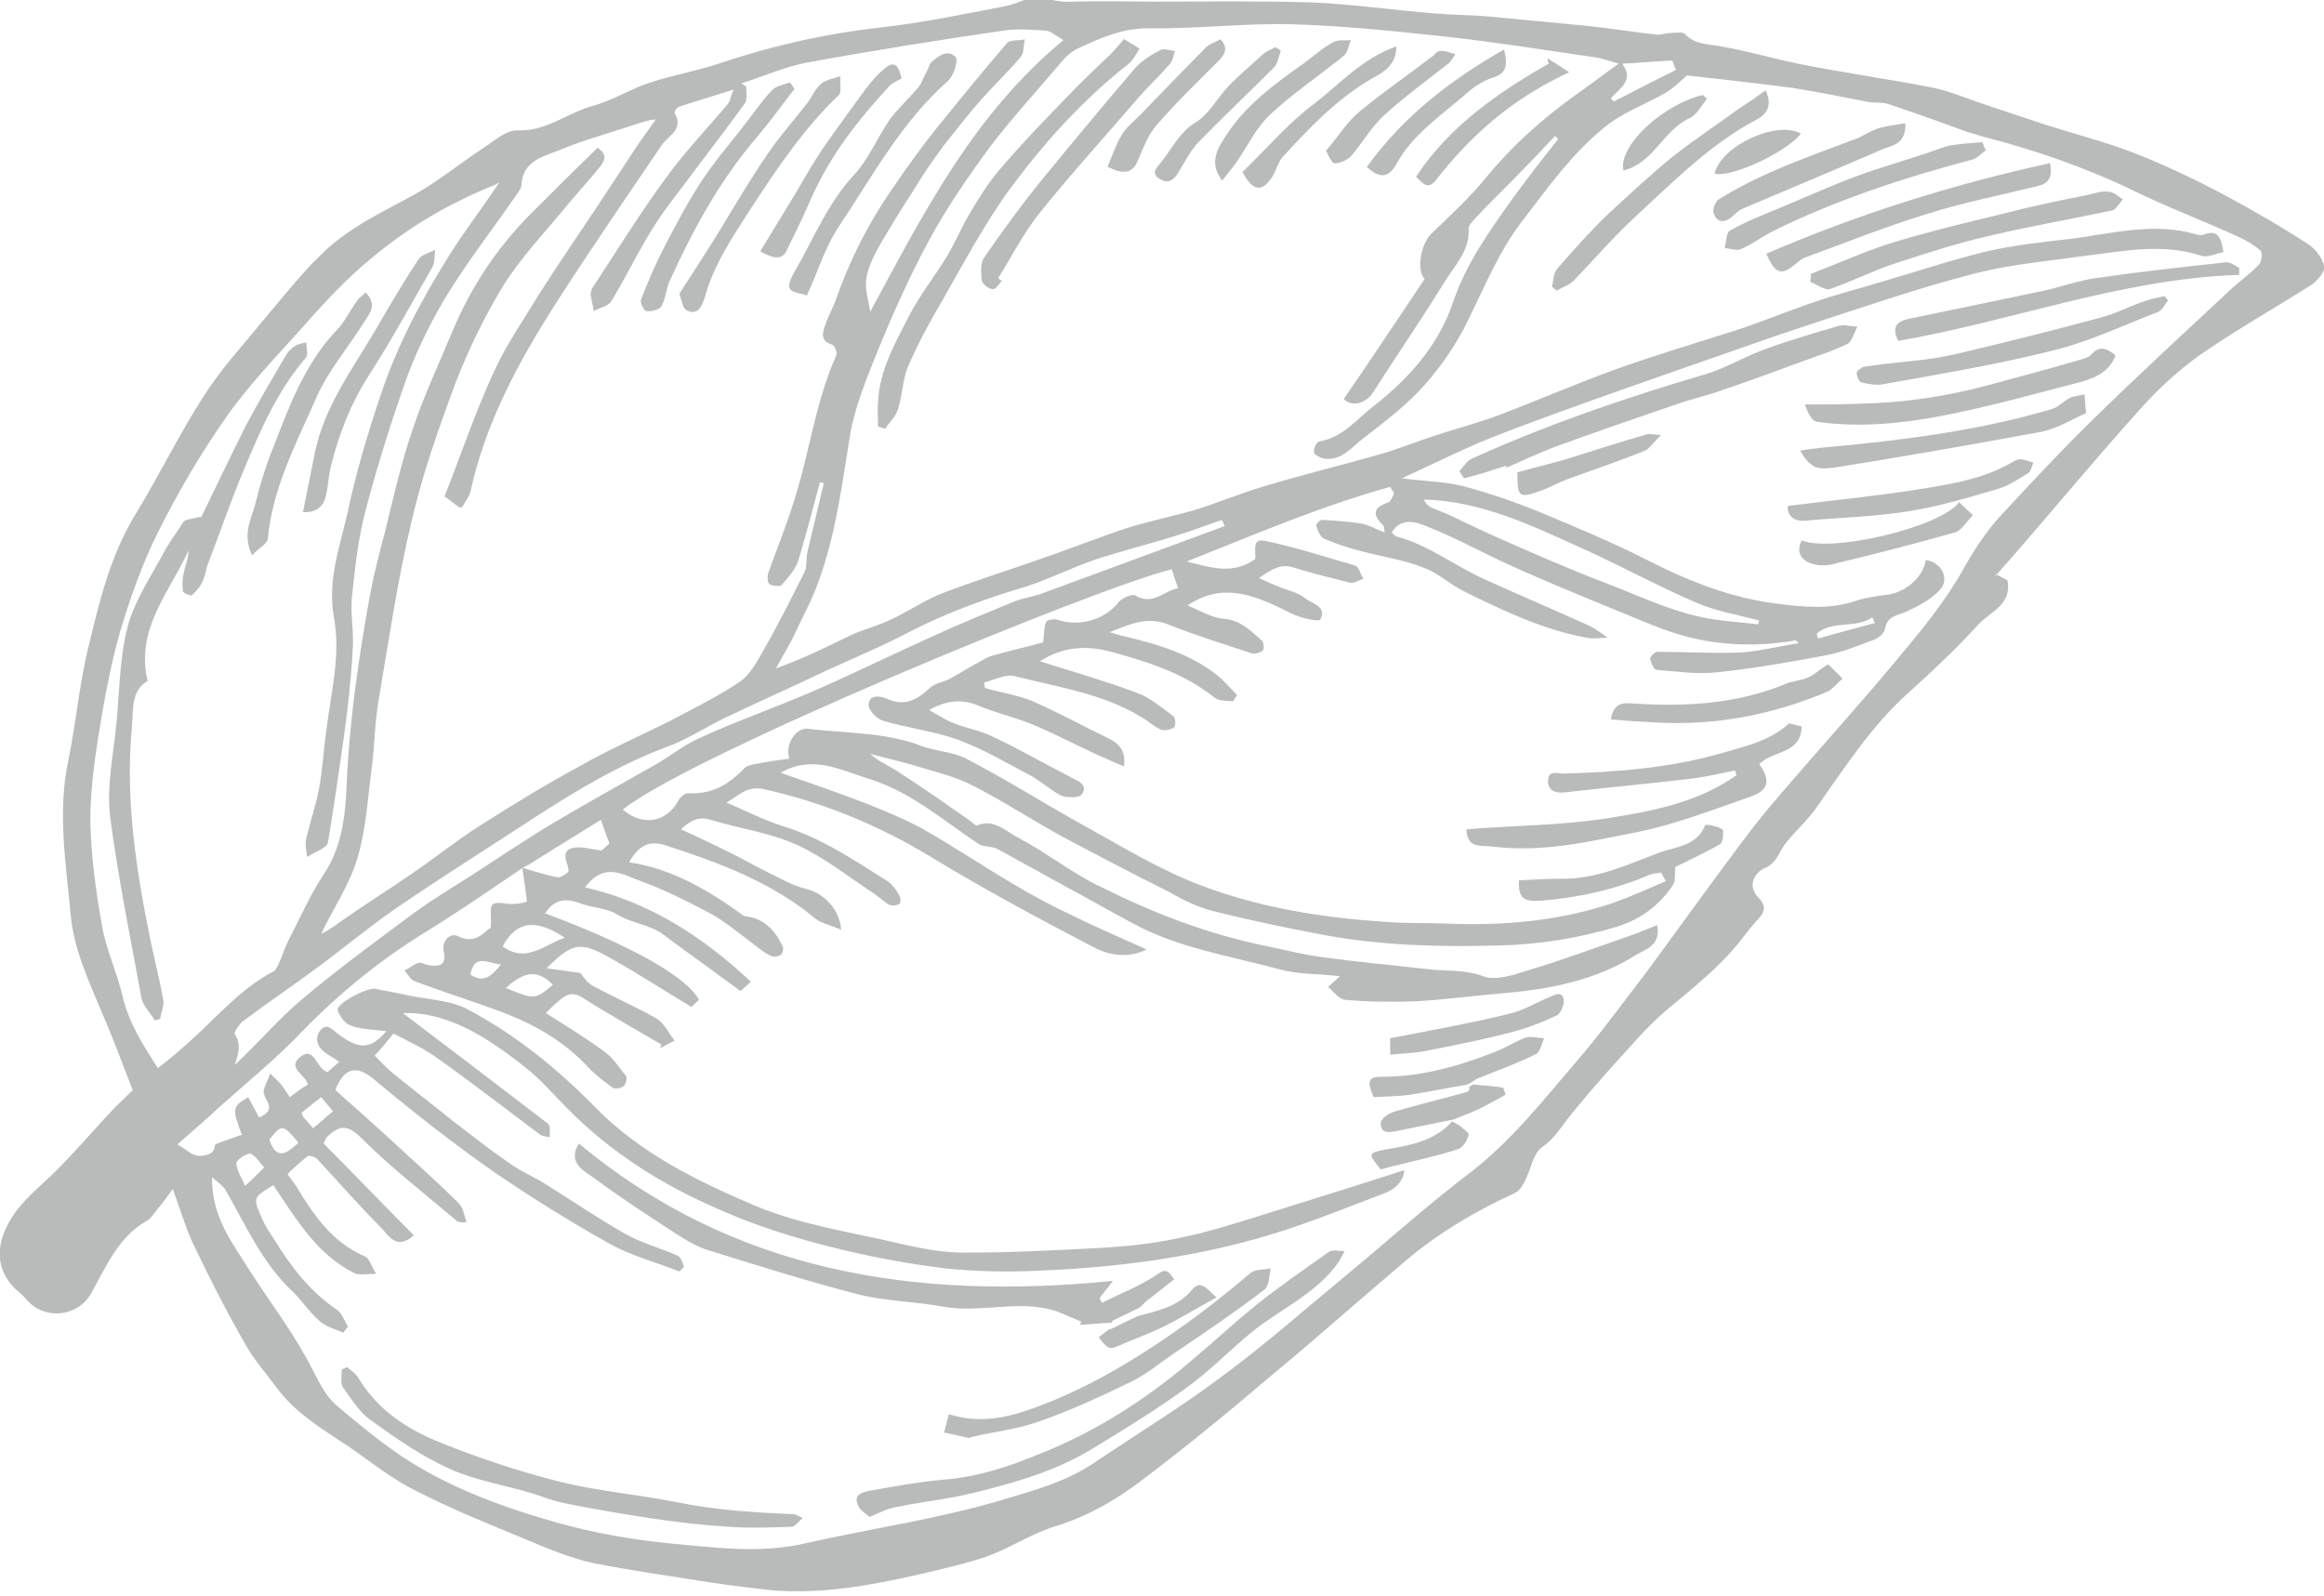 <?xml version="1.0" encoding="UTF-8"?> <!-- Creator: CorelDRAW 2019 (64-Bit) --> <svg xmlns="http://www.w3.org/2000/svg" xmlns:xlink="http://www.w3.org/1999/xlink" xmlns:xodm="http://www.corel.com/coreldraw/odm/2003" xml:space="preserve" width="47.217mm" height="32.426mm" style="shape-rendering:geometricPrecision; text-rendering:geometricPrecision; image-rendering:optimizeQuality; fill-rule:evenodd; clip-rule:evenodd" viewBox="0 0 29.59 20.32"> <defs> <style type="text/css"> <![CDATA[ .fil0 {fill:#B9BBBB} ]]> </style> </defs> <g id="Слой_x0020_1">  <path class="fil0" d="M2.56 6.59c0.17,-0.35 0.37,-0.77 0.57,-1.17 0.16,-0.3 0.33,-0.59 0.5,-0.88 0.03,-0.05 0.07,-0.1 0.12,-0.13 0.04,-0.03 0.1,-0.04 0.15,-0.05 -0,0.07 0.03,0.16 -0.01,0.2 -0.36,0.42 -0.57,0.91 -0.78,1.41 -0.17,0.4 -0.31,0.82 -0.47,1.23 -0.02,0.07 -0.03,0.14 -0.06,0.2 -0.03,0.07 -0.08,0.13 -0.14,0.18 -0.01,0.01 -0.11,-0.03 -0.11,-0.05 -0.01,-0.08 -0.01,-0.16 0.01,-0.24 0.02,-0.09 0.06,-0.18 0.06,-0.28 -0.24,0.53 -0.68,1 -0.52,1.66 -0.22,0.13 -0.18,0.38 -0.2,0.58 -0.09,0.94 0.06,1.87 0.25,2.79 0.05,0.23 0.11,0.47 0.15,0.7 0.01,0.07 -0.03,0.15 -0.04,0.23 -0.02,0.01 -0.04,0.02 -0.07,0.02 -0.06,-0.1 -0.15,-0.18 -0.17,-0.29 -0.14,-0.77 -0.3,-1.54 -0.4,-2.32 -0.04,-0.37 0.04,-0.76 0.08,-1.14 0.04,-0.41 0.04,-0.84 0.14,-1.24 0.08,-0.32 0.27,-0.61 0.43,-0.9 0.08,-0.16 0.19,-0.31 0.29,-0.46 0.03,-0.03 0.1,-0.03 0.21,-0.06l0 0zm16.74 -0.57c0.21,-0.06 0.42,-0.11 0.63,-0.17 0.35,-0.11 0.69,-0.22 1.04,-0.32 0.03,-0.01 0.07,0 0.18,0.01 -0.1,0.09 -0.14,0.17 -0.21,0.2 -0.32,0.13 -0.65,0.24 -0.98,0.36 -0.11,0.04 -0.21,0.1 -0.32,0.14 -0.3,0.11 -0.32,0.1 -0.32,-0.22l-0.01 0zm-0.12 -0.06l-0.01 0c0.2,-0.09 0.4,-0.18 0.6,-0.26 0.52,-0.19 1.04,-0.37 1.57,-0.55 0.19,-0.07 0.39,-0.11 0.58,-0.18 0.39,-0.13 0.78,-0.28 1.17,-0.42 0.14,-0.05 0.29,-0.1 0.43,-0.17 0.06,-0.03 0.08,-0.13 0.13,-0.22 -0.12,-0.01 -0.18,-0.03 -0.24,-0.01 -0.31,0.09 -0.62,0.18 -0.92,0.29 -0.26,0.09 -0.5,0.24 -0.76,0.32 -1.02,0.3 -2.02,0.64 -2.99,1.08 -0.07,0.03 -0.11,0.11 -0.16,0.16 0.02,0.03 0.04,0.06 0.06,0.09 0.12,-0.03 0.23,-0.06 0.35,-0.1 0.06,-0.02 0.12,-0.04 0.19,-0.06l0 0zm-4.88 -5.47c0.06,0.04 0.14,0.08 0.21,0.13 -0.05,0.07 -0.08,0.15 -0.15,0.2 -0.57,0.45 -1.06,0.99 -1.49,1.57 -0.33,0.45 -0.6,0.96 -0.88,1.45 -0.16,0.27 -0.31,0.55 -0.43,0.83 -0.07,0.17 -0.07,0.37 -0.13,0.55 -0.03,0.09 -0.11,0.16 -0.16,0.24 -0.03,-0.01 -0.06,-0.02 -0.09,-0.03 -0,-0.11 -0.01,-0.21 -0,-0.32 0.02,-0.39 0.21,-0.73 0.38,-1.06 0.14,-0.28 0.34,-0.53 0.5,-0.79 0.1,-0.17 0.18,-0.36 0.28,-0.53 0.11,-0.19 0.23,-0.38 0.37,-0.55 0.27,-0.32 0.56,-0.62 0.85,-0.92 0.18,-0.19 0.38,-0.38 0.57,-0.56 0.05,-0.05 0.1,-0.11 0.18,-0.2l0 0zm-1.53 3.1c-0.02,-0.02 -0.04,-0.03 -0.06,-0.05 0.17,-0.27 0.32,-0.57 0.52,-0.82 0.4,-0.5 0.83,-0.97 1.25,-1.46 0.13,-0.15 0.28,-0.29 0.41,-0.44 0.04,-0.04 0.05,-0.11 0.07,-0.17 -0.07,-0.01 -0.15,-0.04 -0.19,-0.01 -0.12,0.06 -0.24,0.14 -0.32,0.23 -0.41,0.48 -0.81,0.96 -1.21,1.45 -0.25,0.31 -0.49,0.64 -0.71,0.96 -0.05,0.07 -0.04,0.2 -0.03,0.29 0.01,0.05 0.09,0.11 0.14,0.11 0.04,0.01 0.08,-0.07 0.12,-0.11l0 0zm1.33 -1.47c0.2,0.11 0.32,0.08 0.38,-0.06 0.07,-0.16 0.13,-0.33 0.24,-0.46 0.25,-0.29 0.52,-0.55 0.79,-0.82 0.09,-0.09 0.13,-0.17 0.03,-0.28 -0.07,0.04 -0.15,0.06 -0.19,0.11 -0.28,0.28 -0.55,0.56 -0.83,0.85 -0.08,0.08 -0.18,0.16 -0.24,0.26 -0.07,0.12 -0.12,0.26 -0.18,0.41l0 0zm2.21 -1.47c-0.02,-0.02 -0.05,-0.04 -0.07,-0.05 -0.05,0.03 -0.12,0.05 -0.16,0.09 -0.15,0.14 -0.31,0.27 -0.45,0.42 -0.14,0.15 -0.24,0.35 -0.41,0.45 -0.21,0.13 -0.3,0.34 -0.44,0.51 -0.06,0.07 -0.13,0.14 -0.01,0.21 0.1,0.06 0.17,0.02 0.23,-0.08 0.08,-0.13 0.15,-0.27 0.25,-0.38 0.32,-0.33 0.65,-0.64 0.97,-0.96 0.05,-0.05 0.06,-0.14 0.09,-0.22l0 0zm-0.74 1.66c-0.2,-0.25 -0.05,-0.44 0.05,-0.6 0.25,-0.38 0.62,-0.65 0.99,-0.91 0.12,-0.09 0.23,-0.19 0.36,-0.26 0.06,-0.04 0.15,-0.02 0.23,-0.03 -0.03,0.07 -0.04,0.16 -0.09,0.2 -0.31,0.25 -0.65,0.48 -0.94,0.75 -0.18,0.17 -0.29,0.41 -0.43,0.61 -0.05,0.07 -0.11,0.14 -0.18,0.23l0 0zm2.21 -1.73c-0,0.27 -0.19,0.35 -0.33,0.43 -0.44,0.26 -0.78,0.62 -1.12,0.99 -0.06,0.07 -0.08,0.17 -0.13,0.25 -0.13,0.2 -0.25,0.19 -0.38,-0.06 0.29,-0.28 0.57,-0.61 0.9,-0.86 0.33,-0.25 0.61,-0.58 1.06,-0.74l0 0zm-0.9 1.33c0.03,0.06 0.07,0.16 0.11,0.17 0.07,0 0.16,-0.04 0.21,-0.09 0.14,-0.16 0.25,-0.36 0.41,-0.51 0.26,-0.24 0.55,-0.45 0.83,-0.67 0.04,-0.03 0.06,-0.08 0.09,-0.12 -0.07,-0.02 -0.13,-0.05 -0.2,-0.04 -0.04,0 -0.07,0.06 -0.11,0.08 -0.3,0.23 -0.62,0.45 -0.91,0.69 -0.16,0.13 -0.27,0.32 -0.42,0.49l0 0zm0.53 0.22c0.18,0.17 0.29,0.11 0.38,-0.06 0.21,-0.37 0.56,-0.6 0.87,-0.87 0.1,-0.09 0.22,-0.17 0.34,-0.21 0.18,-0.05 0.2,-0.15 0.15,-0.36 -0.7,0.4 -1.29,0.86 -1.75,1.5l0 0zm2.57 -1.21c-0.65,0.3 -1.13,0.7 -1.54,1.18 -0.03,0.04 -0.07,0.08 -0.1,0.12 -0.13,0.18 -0.17,0.18 -0.31,0.03 0.42,-0.64 1.04,-1.07 1.69,-1.44 -0.01,-0.02 -0.01,-0.04 -0.02,-0.07 0.08,0.05 0.16,0.1 0.28,0.18l0 0zm1.75 0.34c-0.07,0.09 -0.13,0.21 -0.23,0.25 -0.33,0.16 -0.45,0.57 -0.83,0.66 -0.07,-0.31 0.5,-0.84 1.01,-0.96 0.02,0.01 0.03,0.03 0.05,0.04l0 0zm0.75 -0.11c-0.11,0.08 -0.21,0.15 -0.32,0.22 -0.29,0.21 -0.59,0.41 -0.87,0.63 -0.28,0.23 -0.55,0.48 -0.82,0.73 -0.23,0.22 -0.44,0.46 -0.65,0.7 -0.04,0.05 -0.04,0.14 -0.06,0.22l0.06 0.05c0.07,-0.04 0.16,-0.07 0.22,-0.13 0.26,-0.27 0.51,-0.56 0.78,-0.81 0.49,-0.45 0.96,-0.93 1.55,-1.24 0.13,-0.07 0.2,-0.18 0.11,-0.37l0 0zm-0.65 1.06c0.21,0.06 0.93,-0.28 1.1,-0.51 -0.31,-0.17 -1.01,0.15 -1.1,0.51l0 0zm2.43 -0.64c-0.12,0.02 -0.23,0.03 -0.33,0.06 -0.1,0.03 -0.19,0.09 -0.28,0.13 -0.37,0.14 -0.74,0.27 -1.1,0.43 -0.23,0.1 -0.46,0.22 -0.67,0.35 -0.04,0.03 -0.08,0.13 -0.06,0.18 0.04,0.11 0.13,0.12 0.22,0.05 0.05,-0.04 0.09,-0.09 0.14,-0.11 0.59,-0.25 1.19,-0.5 1.79,-0.76 0.12,-0.05 0.3,-0.06 0.29,-0.33l0 0zm1.03 0.34c-0.06,0.04 -0.11,0.1 -0.17,0.12 -0.87,0.23 -1.73,0.51 -2.54,0.91 -0.14,0.07 -0.27,0.17 -0.41,0.23 -0.06,0.03 -0.14,-0.01 -0.21,-0.01 0.02,-0.08 0.02,-0.19 0.06,-0.22 0.21,-0.12 0.44,-0.21 0.66,-0.3 0.31,-0.13 0.62,-0.27 0.94,-0.39 0.32,-0.12 0.65,-0.21 0.97,-0.32 0.08,-0.03 0.16,-0.06 0.25,-0.08 0.13,-0.02 0.27,-0.03 0.4,-0.04 0.01,0.03 0.03,0.07 0.04,0.1l0 0zm0.81 0.16c0.05,0.24 -0.06,0.28 -0.2,0.31 -0.45,0.11 -0.91,0.2 -1.35,0.34 -0.53,0.16 -1.05,0.37 -1.57,0.56 -0.05,0.02 -0.09,0.06 -0.13,0.09 -0.17,0.14 -0.25,0.12 -0.36,-0.14 1.16,-0.5 2.36,-0.88 3.6,-1.15l0 0zm-3.04 1.43c-0,0.03 -0.01,0.06 -0.01,0.09 0.08,0.03 0.19,0.11 0.25,0.09 0.29,-0.1 0.56,-0.24 0.84,-0.33 0.4,-0.13 0.8,-0.26 1.2,-0.35 0.51,-0.12 1.03,-0.21 1.55,-0.32 0.05,-0.01 0.09,-0.09 0.14,-0.14 -0.06,-0.04 -0.12,-0.1 -0.19,-0.1 -0.08,-0.01 -0.17,0.02 -0.25,0.04 -0.35,0.07 -0.7,0.14 -1.04,0.23 -0.5,0.12 -1,0.24 -1.49,0.39 -0.34,0.11 -0.67,0.26 -1.01,0.39l0 0zm-12.95 -2.36c-0.15,0.19 -0.29,0.39 -0.45,0.58 -0.48,0.55 -0.83,1.19 -1.13,1.85 -0.05,0.1 -0.05,0.23 -0.11,0.33 -0.02,0.04 -0.12,0.07 -0.19,0.06 -0.03,-0 -0.08,-0.11 -0.07,-0.14 0.08,-0.21 0.17,-0.42 0.27,-0.62 0.15,-0.29 0.3,-0.58 0.48,-0.86 0.18,-0.28 0.4,-0.53 0.6,-0.79 0.1,-0.13 0.2,-0.28 0.32,-0.4 0.05,-0.06 0.15,-0.07 0.23,-0.1l0.06 0.09zm-1.46 2.6c0.03,0.08 0.04,0.18 0.09,0.21 0.15,0.08 0.2,-0.07 0.23,-0.15 0.11,-0.42 0.35,-0.77 0.58,-1.13 0.34,-0.52 0.68,-1.03 1.13,-1.46 0.04,-0.04 0.01,-0.16 0.02,-0.24 -0.08,0.03 -0.18,0.04 -0.25,0.1 -0.07,0.06 -0.11,0.16 -0.17,0.24 -0.17,0.22 -0.35,0.42 -0.5,0.64 -0.22,0.32 -0.42,0.66 -0.62,0.99 -0.16,0.26 -0.33,0.52 -0.51,0.8l0 0zm2.83 -2.74c-0.05,-0.21 -0.11,-0.23 -0.26,-0.09 -0.1,0.09 -0.19,0.21 -0.27,0.32 -0.16,0.22 -0.32,0.44 -0.48,0.67 -0.12,0.18 -0.23,0.37 -0.34,0.56 -0.15,0.25 -0.3,0.49 -0.45,0.74 0.19,0.11 0.29,0.1 0.34,-0.02 0.11,-0.22 0.22,-0.45 0.32,-0.68 0.24,-0.53 0.59,-0.98 0.98,-1.4 0.03,-0.04 0.09,-0.06 0.14,-0.09l0 0zm-1.21 2.77c0.14,-0.3 0.23,-0.61 0.4,-0.87 0.43,-0.64 0.8,-1.34 1.4,-1.87 0.07,-0.06 0.13,-0.25 0.1,-0.3 -0.1,-0.11 -0.22,-0.02 -0.31,0.06 -0.03,0.03 -0.04,0.09 -0.07,0.14 -0.03,0.05 -0.05,0.11 -0.08,0.16 -0.12,0.15 -0.27,0.28 -0.38,0.43 -0.16,0.23 -0.27,0.51 -0.46,0.71 -0.34,0.37 -0.52,0.83 -0.77,1.26 -0.14,0.25 0.03,0.22 0.17,0.27l0 0zm-5.61 -0.05c-0.04,0.04 -0.09,0.07 -0.12,0.12 -0.09,0.12 -0.15,0.26 -0.25,0.36 -0.4,0.42 -0.6,0.95 -0.8,1.47 -0.1,0.24 -0.18,0.5 -0.24,0.75 -0.05,0.19 -0.17,0.38 -0.04,0.65 0.08,-0.09 0.19,-0.14 0.2,-0.21 0.06,-0.65 0.36,-1.21 0.61,-1.78 0.15,-0.35 0.41,-0.65 0.61,-0.97 0.07,-0.11 0.18,-0.23 0.03,-0.38l0 0zm-0.8 2.8c0.18,0.01 0.26,-0.08 0.29,-0.21 0.03,-0.12 0.03,-0.24 0.06,-0.36 0.1,-0.41 0.25,-0.8 0.48,-1.16 0.29,-0.45 0.54,-0.91 0.81,-1.38 0.04,-0.06 0.03,-0.15 0.04,-0.23 -0.07,0.04 -0.17,0.06 -0.21,0.12 -0.2,0.3 -0.38,0.61 -0.56,0.92 -0.29,0.49 -0.64,0.96 -0.76,1.54 -0.05,0.25 -0.1,0.49 -0.15,0.75l0 0zm0.56 10.89c0.05,0.04 0.11,0.08 0.14,0.13 0.25,0.42 0.63,0.66 1.05,0.83 0.5,0.2 1.01,0.37 1.53,0.5 0.49,0.12 0.99,0.16 1.49,0.26 0.49,0.1 0.99,0.13 1.48,0.15 0.02,0 0.05,0.02 0.11,0.05 -0.06,0.05 -0.1,0.11 -0.14,0.11 -0.27,0.01 -0.54,0.02 -0.81,0 -0.33,-0.02 -0.67,-0.06 -1,-0.11 -0.38,-0.06 -0.75,-0.12 -1.13,-0.2 -0.13,-0.03 -0.25,-0.08 -0.38,-0.12 -0.34,-0.1 -0.7,-0.16 -1.02,-0.3 -0.36,-0.16 -0.69,-0.39 -1.01,-0.62 -0.15,-0.1 -0.25,-0.27 -0.36,-0.42 -0.04,-0.05 -0.02,-0.15 -0.02,-0.23 0.02,-0.01 0.04,-0.02 0.06,-0.03l0 0zm6.65 1.9c-0.04,-0.03 -0.09,-0.06 -0.12,-0.1 -0.03,-0.04 -0.05,-0.1 -0.04,-0.14 0.01,-0.04 0.08,-0.07 0.12,-0.08 0.33,-0.06 0.66,-0.12 0.99,-0.15 0.52,-0.04 1,-0.23 1.46,-0.43 0.63,-0.28 1.21,-0.67 1.73,-1.12 0.26,-0.22 0.51,-0.45 0.78,-0.67 0.3,-0.24 0.62,-0.46 0.93,-0.68 0.05,-0.03 0.13,-0.01 0.2,-0.01 -0.02,0.04 -0.05,0.09 -0.07,0.13 -0.28,0.41 -0.74,0.6 -1.11,0.9 -0.28,0.23 -0.53,0.49 -0.82,0.7 -0.38,0.28 -0.79,0.53 -1.2,0.78 -0.47,0.29 -1,0.44 -1.53,0.57 -0.32,0.08 -0.65,0.11 -0.98,0.18 -0.12,0.02 -0.23,0.08 -0.35,0.13l0 0zm1.01 -1.3l-0.06 0.23c0.11,0.02 0.21,0.05 0.32,0.07 0.01,0 0.01,-0.01 0.02,-0.01 0.29,-0.07 0.59,-0.1 0.87,-0.2 0.4,-0.14 0.79,-0.32 1.18,-0.51 0.22,-0.11 0.4,-0.27 0.6,-0.4 0.37,-0.25 0.74,-0.5 1.09,-0.77 0.06,-0.05 0.06,-0.18 0.08,-0.27 -0.09,0.02 -0.2,0.01 -0.26,0.06 -0.42,0.36 -0.87,0.7 -1.34,1 -0.45,0.29 -0.92,0.54 -1.42,0.72 -0.33,0.12 -0.68,0.2 -1.07,0.08l0 0zm2.05 -1.09c-0.05,0.04 -0.1,0.07 -0.14,0.11 0.13,0.16 0.13,0.16 0.29,0.09 0.18,-0.08 0.36,-0.14 0.54,-0.23 0.22,-0.11 0.43,-0.24 0.67,-0.37 -0.13,-0.11 -0.2,-0.23 -0.31,-0.1 -0.18,0.22 -0.44,0.27 -0.7,0.34 -0.12,0.06 -0.23,0.11 -0.35,0.17l0 0zm0.03 -0.1c0.12,-0.06 0.23,-0.11 0.35,-0.17 0.05,-0.05 0.1,-0.1 0.16,-0.14 0.09,-0.07 0.19,-0.15 0.28,-0.22 -0.07,-0.1 -0.1,-0.15 -0.22,-0.06 -0.22,0.15 -0.47,0.24 -0.7,0.36 -0.01,-0.02 -0.02,-0.04 -0.03,-0.06 0.04,-0.06 0.09,-0.11 0.17,-0.22 -2.52,0.25 -4.83,-0.11 -6.8,-1.75 -0.15,0.25 0.07,0.35 0.18,0.43 0.35,0.26 0.72,0.5 1.09,0.74 0.11,0.07 0.23,0.14 0.35,0.18 0.64,0.2 1.28,0.4 1.93,0.57 0.36,0.09 0.73,0.09 1.1,0.16 0.51,0.09 1.04,-0.13 1.54,0.1 0.07,0.03 0.14,0.06 0.21,0.09 -0.01,0.01 -0.01,0.02 -0.02,0.04 0.14,-0.01 0.27,-0.02 0.41,-0.03l0 -0zm3.54 -3.39c-0,-0.1 -0,-0.18 -0,-0.21 0.52,-0.1 1.02,-0.19 1.51,-0.31 0.18,-0.04 0.34,-0.14 0.51,-0.21 0.07,-0.03 0.17,-0.09 0.19,0.03 0.01,0.06 -0.04,0.18 -0.09,0.2 -0.19,0.09 -0.4,0.17 -0.6,0.22 -0.35,0.09 -0.7,0.16 -1.06,0.23 -0.14,0.03 -0.29,0.03 -0.46,0.05zm0.98 0.38c0.02,-0.01 0.04,-0.02 0.06,-0.03 0.03,-0.02 0.05,-0.04 0.08,-0.05 0.25,-0.1 0.5,-0.19 0.74,-0.31 0.05,-0.03 0.07,-0.13 0.1,-0.2 -0.08,-0 -0.16,-0.03 -0.23,-0.01 -0.14,0.05 -0.27,0.14 -0.41,0.19 -0.46,0.18 -0.93,0.31 -1.42,0.31 -0.18,0 -0.2,0.05 -0.11,0.26 0.16,-0.01 0.31,-0.01 0.46,-0.03 0.25,-0.04 0.49,-0.09 0.74,-0.13l0 0zm0.02 0.03c0.02,-0.01 0.04,-0.02 0.06,-0.03 0.13,0.01 0.26,0.02 0.38,0.04 0.01,0.03 0.02,0.06 0.03,0.09 -0.13,0.07 -0.25,0.14 -0.38,0.2 -0.09,0.04 -0.18,0.07 -0.27,0.11l0.01 -0c-0.25,0.05 -0.49,0.1 -0.74,0.15 -0.1,0.02 -0.21,0.04 -0.21,-0.1 0,-0.06 0.11,-0.13 0.19,-0.15 0.3,-0.09 0.61,-0.16 0.92,-0.25 0.01,-0 0.02,-0.04 0.02,-0.05l0 0zm-0.22 0.44l0.01 -0c-0.22,0.24 -0.51,0.3 -0.81,0.35 -0.27,0.05 -0.27,0.05 -0.1,0.26 0.05,-0.01 0.1,-0.03 0.15,-0.04 0.28,-0.07 0.57,-0.13 0.84,-0.22 0.06,-0.02 0.11,-0.11 0.13,-0.18 0.01,-0.02 -0.07,-0.08 -0.12,-0.12 -0.03,-0.02 -0.07,-0.04 -0.11,-0.06l0 0zm0.19 -3.72c0.61,-0.05 1.21,-0.05 1.79,-0.14 0.57,-0.09 1.16,-0.2 1.65,-0.55 -0.01,-0.02 -0.01,-0.04 -0.02,-0.06 -0.2,0.04 -0.4,0.09 -0.6,0.11 -0.52,0.06 -1.05,0.11 -1.57,0.17 -0.12,0.01 -0.21,-0.02 -0.21,-0.15 0.01,-0.14 0.11,-0.09 0.2,-0.09 0.68,-0.02 1.35,-0.07 2.01,-0.26 0.3,-0.09 0.61,-0.15 0.86,-0.38l0.16 0.04c-0.01,0.36 -0.37,0.3 -0.54,0.48 0.15,0.21 0.12,0.34 -0.13,0.42 -0.46,0.16 -0.92,0.34 -1.4,0.44 -0.61,0.12 -1.22,0.27 -1.86,0.19 -0.16,-0.02 -0.32,0.03 -0.34,-0.21l0 0zm4.62 -2.09c0.04,0.04 0.11,0.11 0.17,0.17 -0.07,0.06 -0.13,0.14 -0.2,0.17 -0.69,0.29 -1.41,0.43 -2.16,0.39 -0.19,-0.01 -0.38,-0.02 -0.59,-0.04 0.04,-0.26 0.22,-0.2 0.32,-0.2 0.65,0.04 1.29,-0 1.9,-0.25 0.09,-0.04 0.19,-0.04 0.28,-0.08 0.08,-0.03 0.14,-0.09 0.26,-0.17l0 0zm5.21 -4.97c-1.49,0.05 -2.88,0.59 -4.33,0.84 -0.09,-0.17 -0.02,-0.25 0.13,-0.28 0.58,-0.12 1.16,-0.24 1.73,-0.36 0.22,-0.05 0.44,-0.13 0.66,-0.16 0.55,-0.08 1.1,-0.14 1.65,-0.2 0.05,-0.01 0.11,0.04 0.17,0.07l-0 0.1zm-0.9 0.33c-0.04,0.05 -0.07,0.12 -0.12,0.14 -0.44,0.17 -0.88,0.38 -1.33,0.49 -0.71,0.18 -1.44,0.3 -2.16,0.43 -0.09,0.02 -0.2,0 -0.29,-0.02 -0.03,-0.01 -0.06,-0.08 -0.06,-0.12 -0,-0.03 0.06,-0.07 0.09,-0.08 0.25,-0.04 0.51,-0.06 0.76,-0.09 0.16,-0.02 0.33,-0.05 0.49,-0.09 0.59,-0.14 1.19,-0.29 1.78,-0.45 0.19,-0.05 0.37,-0.15 0.56,-0.21 0.08,-0.03 0.16,-0.04 0.24,-0.06 0.01,0.02 0.03,0.03 0.04,0.05l0 0zm-0.67 0.71c-0.09,0.22 -0.3,0.29 -0.5,0.34 -0.54,0.14 -1.08,0.29 -1.63,0.4 -0.55,0.11 -1.11,0.17 -1.67,0.09 -0.06,-0.01 -0.11,-0.11 -0.15,-0.22 0.23,-0 0.46,-0 0.69,-0.01 0.56,-0.01 1.11,-0.09 1.66,-0.24 0.37,-0.1 0.75,-0.2 1.12,-0.31 0.06,-0.02 0.14,-0.03 0.18,-0.08 0.1,-0.11 0.19,-0.08 0.3,0.01l0 0zm-4.01 1.2c0.13,0.21 0.2,0.25 0.46,0.21 0.87,-0.14 1.74,-0.29 2.6,-0.45 0.21,-0.04 0.4,-0.16 0.58,-0.24 -0.01,-0.09 -0.01,-0.15 -0.02,-0.24 -0.07,0.02 -0.14,0.02 -0.19,0.05 -0.08,0.04 -0.15,0.12 -0.23,0.14 -0.95,0.28 -1.93,0.4 -2.92,0.49 -0.09,0.01 -0.18,0.02 -0.29,0.04l0 0zm-0.14 0.7c0.55,-0.07 1.07,-0.12 1.59,-0.2 0.43,-0.07 0.87,-0.13 1.26,-0.36 0.03,-0.02 0.08,-0.04 0.11,-0.03 0.05,0 0.1,0.03 0.15,0.04 -0.02,0.04 -0.03,0.11 -0.06,0.13 -0.13,0.08 -0.26,0.17 -0.41,0.21 -0.37,0.11 -0.74,0.22 -1.12,0.28 -0.44,0.07 -0.88,0.08 -1.32,0.12 -0.15,0.01 -0.22,-0.07 -0.22,-0.18l0 0zm2.16 -0.04c-0.25,0.32 -1.63,0.64 -2,0.48 -0.08,0.16 -0,0.26 0.14,0.3 0.1,0.03 0.21,0.02 0.31,-0.01 0.5,-0.12 1,-0.25 1.5,-0.39 0.09,-0.03 0.15,-0.14 0.23,-0.22 -0.06,-0.06 -0.12,-0.11 -0.18,-0.17l0 0zm-18.95 6.01c0.18,0.12 0.28,-0 0.39,-0.13 -0.16,-0.01 -0.34,-0.15 -0.39,0.13l0 0zm17.88 -4.48c-0.01,-0.02 -0.02,-0.05 -0.03,-0.07 -0.21,0.15 -0.51,0.03 -0.71,0.21 0.01,0.02 0.01,0.04 0.02,0.06 0.24,-0.07 0.48,-0.13 0.73,-0.2l0 0zm-20.07 6.62c-0.2,-0.24 -0.21,-0.24 -0.37,-0.04 0.09,0.28 0.23,0.17 0.37,0.04l0 -0zm0.18 -0.18c0.09,-0.07 0.17,-0.15 0.26,-0.22 -0.06,-0.07 -0.1,-0.12 -0.15,-0.18 -0.09,0.07 -0.18,0.14 -0.25,0.2 0.01,0.04 0.02,0.04 0.02,0.05 0.04,0.05 0.09,0.1 0.13,0.15l0 0zm-0.61 0.5c-0.07,-0.07 -0.12,-0.16 -0.18,-0.18 -0.05,-0.01 -0.18,0.08 -0.18,0.12 0,0.09 0.07,0.19 0.11,0.29 0.1,-0.09 0.17,-0.16 0.25,-0.24l0 0zm3.67 -2.33c-0.23,-0.24 -0.42,-0.12 -0.6,0.04 0.37,0.15 0.37,0.15 0.6,-0.04l0 0zm13.62 -11.72c0.15,0.2 -0.04,0.31 -0.15,0.43 0.01,0.01 0.02,0.03 0.04,0.04 0.26,-0.13 0.52,-0.27 0.79,-0.4 -0.02,-0.04 -0.03,-0.08 -0.05,-0.12 -0.21,0.01 -0.41,0.03 -0.63,0.04l0 0zm-13.47 11.12c-0.37,-0.25 -0.62,-0.21 -0.79,0.11 0.3,0.22 0.53,-0.02 0.79,-0.11l0 0zm15.2 -3.99c0,-0.02 0,-0.03 0.01,-0.05 -0.27,-0.07 -0.56,-0.12 -0.81,-0.23 -0.49,-0.21 -0.96,-0.47 -1.45,-0.69 -0.64,-0.29 -1.28,-0.6 -2.01,-0.62 0.02,0.05 0.05,0.08 0.09,0.1 0.09,0.04 0.18,0.07 0.26,0.11 0.23,0.11 0.46,0.22 0.69,0.32 0.41,0.18 0.82,0.36 1.24,0.52 0.5,0.19 0.97,0.43 1.51,0.49 0.16,0.02 0.31,0.03 0.47,0.05l0 0zm-6.8 -1.26c-0.01,-0.02 -0.02,-0.05 -0.03,-0.07 -0.18,0.06 -0.36,0.13 -0.55,0.19 -0.35,0.11 -0.71,0.2 -1.05,0.31 -0.3,0.1 -0.59,0.25 -0.9,0.35 -0.51,0.15 -1,0.33 -1.47,0.57 -0.34,0.18 -0.7,0.33 -1.05,0.49 -0.44,0.21 -0.89,0.41 -1.33,0.62 -0.24,0.12 -0.47,0.27 -0.72,0.36 -0.61,0.23 -1.16,0.56 -1.7,0.91 -0.58,0.38 -1.17,0.75 -1.74,1.14 -0.35,0.24 -0.67,0.51 -1.01,0.76 -0.31,0.23 -0.62,0.44 -0.93,0.67 -0.06,0.04 -0.14,0.16 -0.12,0.18 0.09,0.13 0.04,0.26 0,0.39 0.3,-0.28 0.56,-0.59 0.86,-0.84 0.45,-0.38 0.93,-0.73 1.4,-1.08 0.23,-0.17 0.48,-0.32 0.73,-0.48 0.36,-0.23 0.71,-0.47 1.08,-0.69 0.42,-0.25 0.84,-0.48 1.26,-0.72 0.2,-0.11 0.38,-0.26 0.58,-0.35 0.46,-0.21 0.94,-0.38 1.41,-0.58 0.53,-0.23 1.06,-0.49 1.59,-0.73 0.33,-0.15 0.67,-0.29 1.01,-0.43 0.1,-0.04 0.22,-0.06 0.32,-0.09 0.38,-0.14 0.76,-0.28 1.14,-0.42 0.41,-0.15 0.81,-0.3 1.22,-0.45l0 0zm-9.28 -4.34c-0.6,0.24 -1.1,0.54 -1.56,0.92 -0.33,0.27 -0.62,0.58 -0.9,0.9 -0.34,0.38 -0.7,0.75 -0.99,1.17 -0.32,0.46 -0.6,0.94 -0.85,1.44 -0.2,0.4 -0.35,0.83 -0.48,1.26 -0.12,0.42 -0.2,0.86 -0.27,1.29 -0.06,0.37 -0.11,0.75 -0.11,1.13 0.01,0.44 0.07,0.89 0.15,1.33 0.05,0.3 0.19,0.59 0.26,0.89 0.08,0.35 0.27,0.64 0.45,0.92 0.13,-0.1 0.24,-0.19 0.35,-0.29 0.37,-0.32 0.68,-0.71 1.12,-0.94 0.03,-0.01 0.04,-0.05 0.06,-0.08 0.05,-0.1 0.08,-0.21 0.13,-0.31 0.15,-0.29 0.28,-0.59 0.46,-0.86 0.21,-0.32 0.26,-0.68 0.28,-1.04 0.03,-0.84 0.15,-1.67 0.3,-2.5 0.05,-0.27 0.12,-0.54 0.19,-0.8 0.11,-0.45 0.21,-0.9 0.36,-1.33 0.14,-0.42 0.33,-0.82 0.5,-1.23 0.23,-0.55 0.55,-1.04 0.97,-1.47 0.29,-0.29 0.58,-0.58 0.88,-0.87 0.09,0.07 0.12,0.12 0.04,0.23 -0.16,0.2 -0.34,0.39 -0.5,0.59 -0.26,0.31 -0.54,0.61 -0.75,0.95 -0.23,0.38 -0.43,0.79 -0.59,1.2 -0.22,0.59 -0.43,1.18 -0.57,1.79 -0.18,0.75 -0.29,1.52 -0.42,2.28 -0.05,0.29 -0.05,0.59 -0.09,0.88 -0.05,0.38 -0.07,0.77 -0.18,1.13 -0.1,0.34 -0.31,0.64 -0.46,0.96 0.13,-0.06 0.23,-0.15 0.34,-0.22 0.26,-0.18 0.53,-0.35 0.79,-0.53 0.3,-0.2 0.58,-0.43 0.88,-0.62 0.42,-0.27 0.85,-0.53 1.29,-0.77 0.37,-0.21 0.76,-0.38 1.14,-0.57 0.3,-0.16 0.61,-0.31 0.89,-0.5 0.12,-0.08 0.21,-0.24 0.29,-0.38 0.19,-0.33 0.36,-0.67 0.53,-1.01 0.04,-0.07 0.02,-0.17 0.04,-0.26 0.07,-0.29 0.14,-0.59 0.21,-0.88 -0.02,-0 -0.04,-0.01 -0.05,-0.01 -0.09,0.34 -0.18,0.68 -0.28,1.01 -0.04,0.11 -0.13,0.21 -0.21,0.3 -0.02,0.02 -0.11,0.01 -0.15,-0.01 -0.03,-0.02 -0.03,-0.1 -0.02,-0.14 0.1,-0.28 0.21,-0.55 0.3,-0.83 0.22,-0.64 0.29,-1.33 0.57,-1.95 0.01,-0.03 -0.02,-0.12 -0.05,-0.13 -0.16,-0.05 -0.13,-0.15 -0.09,-0.26 0.03,-0.09 0.08,-0.18 0.12,-0.28 0.18,-0.52 0.42,-1 0.74,-1.46 0.17,-0.25 0.35,-0.5 0.54,-0.74 0.3,-0.37 0.6,-0.74 0.91,-1.1 0.04,-0.05 0.15,-0.03 0.23,-0.05 -0.02,0.07 -0.01,0.17 -0.05,0.22 -0.16,0.19 -0.34,0.36 -0.5,0.54 -0.17,0.19 -0.33,0.4 -0.49,0.6 -0.14,0.19 -0.27,0.38 -0.39,0.58 -0.15,0.23 -0.29,0.46 -0.43,0.7 -0.07,0.13 -0.14,0.27 -0.16,0.41 -0.02,0.14 0.03,0.28 0.05,0.42 0.67,-1.24 1.31,-2.51 2.46,-3.46 -0.09,-0.05 -0.15,-0.11 -0.22,-0.12 -0.18,-0.01 -0.37,-0.03 -0.55,-0 -0.82,0.12 -1.64,0.25 -2.46,0.4 -0.3,0.05 -0.58,0.18 -0.87,0.27 0.02,0.01 0.04,0.03 0.06,0.04 -0,0.07 0.02,0.17 -0.02,0.22 -0.2,0.28 -0.41,0.55 -0.62,0.83 -0.19,0.26 -0.4,0.51 -0.57,0.79 -0.18,0.29 -0.33,0.61 -0.51,0.9 -0.04,0.06 -0.15,0.08 -0.22,0.12 -0.01,-0.07 -0.03,-0.14 -0.04,-0.21 -0,-0.02 0.01,-0.06 0.02,-0.08 0.31,-0.47 0.61,-0.96 0.95,-1.42 0.24,-0.33 0.52,-0.62 0.78,-0.93 0.03,-0.04 0.03,-0.09 0.07,-0.18 -0.26,0.08 -0.48,0.15 -0.7,0.22 -0.02,0.01 -0.06,0.06 -0.05,0.08 0.12,0.2 -0.07,0.28 -0.16,0.4 -0.46,0.68 -0.93,1.36 -1.37,2.05 -0.47,0.74 -0.88,1.5 -1.07,2.37 -0.02,0.07 -0.07,0.13 -0.1,0.19 -0,0.01 -0.02,0.01 -0.04,0.01 -0.05,-0.03 -0.09,-0.07 -0.19,-0.14 0.21,-0.53 0.39,-1.07 0.63,-1.59 0.16,-0.35 0.39,-0.68 0.59,-1.01 0.23,-0.36 0.47,-0.71 0.71,-1.07 0.16,-0.24 0.32,-0.49 0.48,-0.73 0.09,-0.14 0.19,-0.27 0.28,-0.4 -0.12,0.01 -0.21,0.05 -0.31,0.08 -0.3,0.1 -0.6,0.18 -0.89,0.3 -0.21,0.09 -0.49,0.13 -0.51,0.45 -0,0.04 -0.03,0.08 -0.05,0.11 -0.29,0.42 -0.6,0.82 -0.87,1.25 -0.21,0.34 -0.39,0.7 -0.53,1.07 -0.2,0.56 -0.38,1.13 -0.53,1.7 -0.1,0.37 -0.14,0.75 -0.18,1.13 -0.02,0.22 0.03,0.45 0.01,0.68 -0.02,0.36 -0.06,0.72 -0.11,1.08 -0.06,0.42 -0.12,0.85 -0.19,1.27 -0.01,0.05 -0.01,0.11 -0.04,0.13 -0.07,0.06 -0.16,0.09 -0.24,0.14 -0.01,-0.08 -0.03,-0.16 -0.01,-0.24 0.05,-0.21 0.12,-0.41 0.16,-0.62 0.05,-0.26 0.06,-0.52 0.1,-0.79 0.06,-0.47 0.18,-0.93 0.09,-1.41 -0.08,-0.45 0.07,-0.87 0.17,-1.3 0.11,-0.52 0.26,-1.03 0.43,-1.53 0.21,-0.63 0.52,-1.21 0.87,-1.77 0.19,-0.3 0.41,-0.59 0.64,-0.93l0 0zm0.42 8.65c-0.43,0.29 -0.86,0.59 -1.3,0.86 -0.57,0.35 -1.09,0.77 -1.56,1.25 -0.33,0.35 -0.71,0.66 -1.07,0.98 -0.18,0.17 -0.37,0.33 -0.54,0.48 0.1,0.06 0.16,0.12 0.23,0.14 0.06,0.02 0.15,0 0.2,-0.03 0.04,-0.03 0.05,-0.1 0.05,-0.11 0.14,-0.05 0.24,-0.09 0.34,-0.12 -0.13,-0.34 -0.12,-0.36 0.08,-0.48 0.05,0.09 0.09,0.17 0.14,0.26 0.11,-0.05 0.17,-0.11 0.09,-0.23 -0.02,-0.04 -0.04,-0.09 -0.03,-0.13 0.02,-0.07 0.06,-0.13 0.08,-0.2 0.05,0.05 0.1,0.09 0.14,0.14 0.04,0.05 0.07,0.1 0.11,0.16 0.09,-0.07 0.16,-0.12 0.23,-0.16 -0.03,-0.13 -0.27,-0.21 -0.1,-0.35 0.19,-0.15 0.2,0.15 0.35,0.19 0.04,-0.03 0.09,-0.08 0.15,-0.13 -0.07,-0.05 -0.13,-0.08 -0.17,-0.11 -0.1,-0.07 -0.15,-0.17 -0.08,-0.28 0.09,-0.12 0.16,-0.02 0.24,0.04 0.27,0.2 0.41,0.19 0.61,-0.04 -0.16,-0.02 -0.31,-0.02 -0.45,-0.07 -0.07,-0.02 -0.15,-0.12 -0.17,-0.2 -0.01,-0.09 0.38,-0.29 0.48,-0.27 0.13,0.03 0.27,0.05 0.4,0.08 0.26,0.06 0.56,0.06 0.79,0.19 0.6,0.32 1.13,0.75 1.61,1.24 0.58,0.59 1.3,0.94 2.03,1.25 0.59,0.25 1.24,0.34 1.87,0.49 0.26,0.06 0.53,0.11 0.8,0.11 0.58,0 1.16,-0.03 1.73,-0.06 0.32,-0.02 0.65,-0.05 0.97,-0.12 0.36,-0.07 0.71,-0.18 1.06,-0.29 0.61,-0.19 1.22,-0.38 1.84,-0.58 -0.01,0.14 -0.12,0.25 -0.27,0.3 -0.47,0.18 -0.94,0.37 -1.43,0.52 -0.96,0.29 -1.96,0.42 -2.96,0.46 -0.4,0.02 -0.8,0.01 -1.19,-0.03 -0.48,-0.06 -0.97,-0.15 -1.44,-0.27 -0.48,-0.12 -0.96,-0.27 -1.41,-0.47 -0.73,-0.31 -1.4,-0.73 -1.96,-1.3 -0.17,-0.17 -0.33,-0.36 -0.52,-0.51 -0.49,-0.39 -1,-0.72 -1.57,-0.7 0.57,0.43 1.21,0.92 1.85,1.41 0.03,0.03 0.02,0.11 0.02,0.17 -0.04,-0.01 -0.09,-0.01 -0.12,-0.03 -0.44,-0.33 -0.88,-0.67 -1.33,-0.99 -0.17,-0.12 -0.37,-0.21 -0.54,-0.3 -0.09,0.11 -0.16,0.2 -0.24,0.28 0.09,0.09 0.16,0.17 0.25,0.24 0.26,0.21 0.52,0.41 0.78,0.62 0.22,0.17 0.44,0.34 0.67,0.5 0.15,0.11 0.32,0.18 0.48,0.28 0.34,0.21 0.67,0.44 1.01,0.63 0.21,0.12 0.45,0.18 0.67,0.28 0.04,0.02 0.06,0.09 0.08,0.14l-0.06 0.06c-0.3,-0.12 -0.62,-0.2 -0.9,-0.36 -0.5,-0.28 -0.98,-0.58 -1.45,-0.9 -0.53,-0.37 -1.04,-0.77 -1.53,-1.18 -0.21,-0.18 -0.38,-0.18 -0.5,0.13 0.26,0.23 0.53,0.47 0.8,0.72 0.26,0.24 0.52,0.47 0.77,0.72 0.06,0.06 0.07,0.16 0.1,0.24 -0.08,0.01 -0.1,0 -0.12,-0.01 -0.41,-0.35 -0.84,-0.68 -1.22,-1.06 -0.19,-0.19 -0.29,-0.15 -0.44,-0.01 -0.01,0.01 -0.01,0.02 -0.04,0.08 0.38,0.38 0.76,0.78 1.15,1.17 -0.23,0.2 -0.33,-0.01 -0.42,-0.1 -0.28,-0.28 -0.54,-0.58 -0.81,-0.87 -0.03,-0.03 -0.1,-0.05 -0.12,-0.04 -0.09,0.07 -0.18,0.15 -0.26,0.23 0.05,0.07 0.08,0.11 0.11,0.15 0.22,0.37 0.46,0.72 0.88,0.9 0.05,0.02 0.07,0.11 0.14,0.22 -0.13,-0 -0.22,0.02 -0.28,-0.01 -0.48,-0.24 -0.74,-0.69 -1.03,-1.12 -0.26,0.16 -0.26,0.16 -0.15,0.41 0.04,0.1 0.1,0.19 0.16,0.28 0.21,0.34 0.45,0.66 0.79,0.89 0.07,0.04 0.1,0.14 0.15,0.22 -0.02,0.03 -0.04,0.05 -0.06,0.08 -0.1,-0.05 -0.21,-0.07 -0.29,-0.14 -0.13,-0.11 -0.22,-0.25 -0.34,-0.37 -0.4,-0.37 -0.61,-0.86 -0.87,-1.31 -0.03,-0.05 -0.09,-0.09 -0.17,-0.16 -0.01,0.51 0.27,0.85 0.48,1.19 0.27,0.42 0.58,0.82 0.81,1.28 0.08,0.16 0.17,0.33 0.3,0.44 0.31,0.26 0.62,0.52 0.96,0.73 0.57,0.35 1.21,0.58 1.85,0.76 0.46,0.13 0.93,0.21 1.4,0.26 0.58,0.05 1.16,0.14 1.76,-0 0.84,-0.19 1.7,-0.31 2.53,-0.56 0.4,-0.12 0.8,-0.23 1.15,-0.47 0.55,-0.37 1.11,-0.71 1.64,-1.11 0.54,-0.4 1.05,-0.85 1.57,-1.28 0.52,-0.43 1.03,-0.89 1.57,-1.3 0.52,-0.4 0.92,-0.91 1.34,-1.4 0.32,-0.37 0.61,-0.77 0.91,-1.16 0.28,-0.38 0.56,-0.77 0.84,-1.15 0.23,-0.31 0.46,-0.63 0.7,-0.92 0.54,-0.64 1.11,-1.26 1.65,-1.91 0.3,-0.36 0.6,-0.72 0.83,-1.13 0.14,-0.25 0.29,-0.48 0.47,-0.68 0.39,-0.42 0.78,-0.84 1.19,-1.24 0.58,-0.57 1.18,-1.12 1.78,-1.68 0.11,-0.1 0.23,-0.18 0.33,-0.29 0.04,-0.04 0.05,-0.15 0.02,-0.18 -0.08,-0.07 -0.18,-0.13 -0.29,-0.18 -0.44,-0.2 -0.89,-0.37 -1.32,-0.58 -0.62,-0.3 -1.26,-0.52 -1.92,-0.69 -0.07,-0.02 -0.13,-0.04 -0.2,-0.06 -0.33,-0.12 -0.66,-0.24 -0.99,-0.35 -0.08,-0.03 -0.17,-0.02 -0.26,-0.03 -0.32,-0.06 -0.65,-0.13 -0.97,-0.18 -0.45,-0.06 -0.91,-0.11 -1.35,-0.16 -0.08,0.07 -0.17,0.16 -0.27,0.22 -0.26,0.15 -0.55,0.25 -0.78,0.44 -0.42,0.34 -0.73,0.78 -1.06,1.21 -0.29,0.38 -0.46,0.81 -0.67,1.23 -0.14,0.3 -0.34,0.59 -0.56,0.84 -0.23,0.26 -0.51,0.47 -0.78,0.68 -0.15,0.11 -0.27,0.29 -0.5,0.26 -0.05,-0.01 -0.13,-0.05 -0.13,-0.08 -0.01,-0.05 0.04,-0.14 0.07,-0.14 0.3,-0.05 0.47,-0.28 0.69,-0.45 0.45,-0.35 0.83,-0.78 1.01,-1.32 0.17,-0.5 0.46,-0.9 0.75,-1.31 0.19,-0.26 0.39,-0.52 0.59,-0.77 -0.01,-0.01 -0.03,-0.03 -0.04,-0.04 -0.14,0.15 -0.28,0.3 -0.42,0.44 -0.18,0.19 -0.37,0.37 -0.55,0.56 -0.05,0.06 -0.14,0.13 -0.13,0.19 0.01,0.29 -0.19,0.47 -0.32,0.69 -0.29,0.47 -0.6,0.92 -0.9,1.39 -0.1,0.15 -0.28,0.18 -0.37,0.08 0.35,-0.51 0.69,-1.02 1.03,-1.53 -0.11,-0.11 -0.05,-0.45 0.09,-0.58 0.24,-0.23 0.49,-0.46 0.7,-0.72 0.33,-0.4 0.71,-0.74 1.13,-1.04 0.17,-0.12 0.34,-0.25 0.55,-0.4 -0.14,-0.04 -0.22,-0.07 -0.3,-0.08 -0.62,-0.09 -1.24,-0.19 -1.87,-0.26 -0.65,-0.07 -1.3,-0.14 -1.96,-0.16 -0.62,-0.02 -1.24,0.06 -1.86,0.05 -0.33,-0 -0.6,0.12 -0.88,0.25 -0.1,0.04 -0.19,0.13 -0.26,0.22 -0.29,0.34 -0.59,0.67 -0.86,1.02 -0.28,0.38 -0.55,0.77 -0.78,1.19 -0.25,0.46 -0.47,0.95 -0.67,1.44 -0.14,0.35 -0.29,0.71 -0.35,1.08 -0.1,0.62 -0.18,1.25 -0.4,1.85 -0.08,0.23 -0.2,0.44 -0.3,0.66 -0.07,0.15 -0.16,0.29 -0.24,0.44 0.34,-0.12 0.64,-0.27 0.95,-0.42 0.17,-0.08 0.35,-0.12 0.51,-0.2 0.22,-0.1 0.42,-0.24 0.64,-0.33 0.42,-0.16 0.86,-0.3 1.29,-0.45 0.35,-0.12 0.7,-0.26 1.06,-0.38 0.28,-0.09 0.58,-0.15 0.86,-0.23 0.3,-0.09 0.58,-0.21 0.88,-0.3 0.49,-0.15 0.99,-0.27 1.48,-0.41 0.25,-0.07 0.49,-0.17 0.74,-0.25 0.27,-0.09 0.55,-0.16 0.81,-0.26 0.5,-0.19 0.98,-0.4 1.48,-0.58 0.5,-0.18 1.01,-0.33 1.51,-0.49 0.34,-0.11 0.67,-0.25 1,-0.36 0.28,-0.1 0.57,-0.17 0.86,-0.26 0.45,-0.13 0.89,-0.28 1.35,-0.39 0.35,-0.08 0.72,-0.12 1.08,-0.16 0.52,-0.07 1.04,-0.21 1.57,-0.06 0.03,0.01 0.07,0.02 0.1,0.01 0.2,-0.08 0.23,0.05 0.26,0.22 -0.1,0.02 -0.2,0.07 -0.27,0.05 -0.51,-0.17 -1.01,-0.06 -1.51,0 -0.49,0.07 -0.98,0.11 -1.45,0.24 -0.66,0.17 -1.32,0.4 -1.97,0.61 -0.58,0.19 -1.16,0.4 -1.74,0.6 -0.74,0.26 -1.49,0.52 -2.22,0.8 -0.43,0.16 -0.84,0.37 -1.3,0.58 0.29,0.04 0.54,0.04 0.78,0.1 0.34,0.09 0.68,0.21 1,0.34 0.45,0.19 0.91,0.38 1.34,0.6 0.53,0.27 1.08,0.49 1.68,0.56 0.32,0.04 0.64,0.07 0.95,-0.03 0.14,-0.05 0.3,-0.07 0.45,-0.09 0.23,-0.04 0.44,-0.23 0.47,-0.44 0.2,0.03 0.31,0.24 0.18,0.38 -0.11,0.12 -0.26,0.2 -0.41,0.27 -0.12,0.06 -0.26,0.05 -0.29,0.23 -0.01,0.06 -0.09,0.12 -0.15,0.14 -0.19,0.07 -0.38,0.15 -0.58,0.19 -0.47,0.09 -0.93,0.17 -1.4,0.22 -0.26,0.03 -0.52,-0.01 -0.78,-0.03 -0.03,-0 -0.07,-0.09 -0.08,-0.14 -0,-0.03 0.06,-0.09 0.09,-0.09 0.34,-0 0.68,0.02 1.02,0.01 0.26,-0.01 0.52,-0.08 0.78,-0.12 -0.03,-0.04 -0.05,-0.04 -0.07,-0.03 -0.5,0.08 -1,0.06 -1.48,-0.09 -0.26,-0.08 -0.5,-0.19 -0.75,-0.29 -0.46,-0.19 -0.93,-0.38 -1.39,-0.59 -0.35,-0.16 -0.69,-0.35 -1.05,-0.49 -0.12,-0.05 -0.32,-0.12 -0.44,0.08 0.02,0.02 0.03,0.04 0.06,0.05 0.41,0.11 0.75,0.38 1.13,0.55 0.44,0.2 0.89,0.39 1.33,0.59 0.08,0.04 0.16,0.1 0.23,0.15 -0.09,0 -0.18,0.02 -0.27,0 -0.55,-0.1 -1.05,-0.34 -1.54,-0.58 -0.19,-0.09 -0.34,-0.24 -0.53,-0.31 -0.25,-0.1 -0.53,-0.14 -0.79,-0.21 -0.16,-0.04 -0.32,-0.09 -0.48,-0.16 -0.05,-0.02 -0.08,-0.1 -0.1,-0.16 -0.01,-0.02 0.04,-0.08 0.07,-0.08 0.17,0.01 0.35,0.02 0.52,0.05 0.09,0.02 0.17,0.07 0.28,0.11 -0.01,-0.05 -0,-0.08 -0.02,-0.09 -0.13,-0.13 -0.14,-0.22 0.06,-0.29 0.04,-0.01 0.06,-0.08 0.08,-0.12 -0.02,-0.03 -0.03,-0.05 -0.05,-0.08 -0.87,0.24 -1.71,0.6 -2.59,0.95 0.32,0.08 0.59,0.17 0.87,-0.03 0.02,-0.08 -0.06,-0.28 0.14,-0.23 0.38,0.08 0.75,0.2 1.13,0.31 0.05,0.01 0.07,0.11 0.11,0.17 -0.06,0.02 -0.12,0.06 -0.17,0.05 -0.24,-0.06 -0.48,-0.12 -0.71,-0.19 -0.17,-0.06 -0.29,0.02 -0.45,0.13 0.1,0.05 0.18,0.08 0.25,0.11 0.11,0.05 0.25,0.07 0.34,0.15 0.09,0.07 0.28,0.1 0.19,0.27 -0.02,0.03 -0.24,-0.02 -0.35,-0.07 -0.44,-0.22 -0.87,-0.43 -1.34,-0.11 0.15,0.06 0.31,0.16 0.47,0.17 0.21,0.02 0.33,0.15 0.47,0.27 0.03,0.02 0.04,0.11 0.02,0.13 -0.02,0.03 -0.1,0.05 -0.14,0.04 -0.36,-0.12 -0.72,-0.23 -1.07,-0.37 -0.26,-0.1 -0.47,-0.01 -0.74,0.1 0.1,0.03 0.16,0.05 0.22,0.06 0.41,0.1 0.81,0.22 1.15,0.49 0.09,0.07 0.17,0.17 0.25,0.25 -0.02,0.03 -0.03,0.05 -0.05,0.08 -0.08,-0.01 -0.18,-0 -0.24,-0.05 -0.39,-0.31 -0.84,-0.45 -1.31,-0.58 -0.34,-0.09 -0.62,-0.06 -0.91,0.12 0.41,0.13 0.83,0.25 1.23,0.4 0.17,0.06 0.32,0.19 0.47,0.3 0.03,0.02 0.03,0.12 0.01,0.14 -0.04,0.03 -0.12,0.05 -0.17,0.03 -0.09,-0.04 -0.16,-0.11 -0.25,-0.16 -0.49,-0.3 -1.06,-0.38 -1.61,-0.52 -0.12,-0.03 -0.26,0.05 -0.39,0.08 0,0.02 0.01,0.05 0.01,0.07 0.2,0.06 0.42,0.09 0.61,0.17 0.32,0.14 0.63,0.31 0.94,0.46 0.15,0.07 0.25,0.16 0.22,0.37 -0.12,-0.05 -0.22,-0.1 -0.32,-0.14 -0.28,-0.13 -0.55,-0.27 -0.83,-0.39 -0.22,-0.09 -0.47,-0.15 -0.69,-0.24 -0.21,-0.09 -0.4,-0.08 -0.64,0.05 0.12,0.07 0.2,0.12 0.29,0.16 0.17,0.07 0.36,0.1 0.52,0.18 0.34,0.16 0.67,0.35 1,0.52 0.1,0.05 0.22,0.1 0.13,0.22 -0.03,0.04 -0.19,0.04 -0.26,0.01 -0.14,-0.07 -0.26,-0.19 -0.4,-0.26 -0.3,-0.16 -0.59,-0.33 -0.91,-0.45 -0.31,-0.11 -0.64,-0.15 -0.95,-0.24 -0.08,-0.02 -0.2,-0.14 -0.19,-0.21 0.01,-0.13 0.14,-0.11 0.24,-0.07 0.22,0.1 0.38,0.01 0.54,-0.14 0.06,-0.06 0.16,-0.07 0.24,-0.11 0.15,-0.08 0.29,-0.17 0.44,-0.25 0.05,-0.03 0.1,-0.05 0.15,-0.06 0.21,-0.06 0.43,-0.11 0.61,-0.16 0.02,-0.12 0.01,-0.2 0.04,-0.26 0.01,-0.03 0.1,-0.04 0.14,-0.03 0.28,0.1 0.61,0 0.78,-0.22 0.04,-0.05 0.17,-0.11 0.21,-0.09 0.23,0.14 0.37,-0.06 0.55,-0.09 -0.03,-0.09 -0.06,-0.17 -0.08,-0.24 -0.93,0.22 -6.16,2.38 -6.99,3.06 0.26,0.22 0.56,0.16 0.71,-0.12 0.02,-0.04 0.08,-0.09 0.12,-0.09 0.3,0.02 0.52,-0.11 0.72,-0.32 0.03,-0.03 0.08,-0.04 0.13,-0.05 0.15,-0.03 0.29,-0.05 0.44,-0.07 -0.06,-0.19 0.09,-0.4 0.24,-0.38 0.48,0.06 0.96,0.04 1.42,0.21 0.2,0.08 0.43,0.08 0.61,0.18 0.52,0.27 1.02,0.59 1.53,0.87 0.47,0.26 0.93,0.54 1.43,0.73 0.76,0.29 1.57,0.42 2.39,0.47 0.25,0.02 0.49,0.01 0.74,0.02 0.73,0.03 1.45,-0.03 2.15,-0.27 0.22,-0.08 0.44,-0.18 0.65,-0.27 -0.02,-0.04 -0.04,-0.07 -0.06,-0.11 -0.05,0.01 -0.1,0.01 -0.15,0.03 -0.44,0.19 -0.9,0.29 -1.39,0.33 -0.21,0.01 -0.28,-0.03 -0.27,-0.26 0.18,-0.01 0.35,-0.02 0.53,-0.02 0.45,0.01 0.85,-0.18 1.25,-0.33 0.21,-0.08 0.48,-0.08 0.59,-0.35 0.01,-0.02 0.16,0.01 0.22,0.05 0.02,0.01 0.01,0.17 -0.03,0.19 -0.19,0.11 -0.39,0.2 -0.57,0.29 -0.01,0.07 0.01,0.17 -0.03,0.23 -0.17,0.26 -0.42,0.44 -0.71,0.53 -0.5,0.15 -1.01,0.23 -1.53,0.24 -0.73,0.02 -1.46,0 -2.18,-0.13 -0.48,-0.09 -0.96,-0.19 -1.44,-0.31 -0.19,-0.05 -0.38,-0.14 -0.55,-0.24 -0.46,-0.23 -0.92,-0.47 -1.37,-0.71 -0.38,-0.21 -0.75,-0.45 -1.14,-0.65 -0.2,-0.1 -0.42,-0.16 -0.63,-0.22 -0.22,-0.07 -0.44,-0.12 -0.67,-0.18 0.11,0.1 0.24,0.15 0.36,0.23 0.31,0.2 0.61,0.41 0.91,0.62 0.03,0.02 0.07,0.07 0.09,0.06 0.22,-0.09 0.37,0.08 0.53,0.16 0.36,0.19 0.68,0.45 1.04,0.62 0.68,0.34 1.38,0.61 2.13,0.76 0.24,0.05 0.47,0.11 0.71,0.14 0.44,0.06 0.88,0.1 1.32,0.15 0.23,0.03 0.47,-0 0.71,0.09 0.16,0.06 0.38,-0.01 0.56,-0.07 0.44,-0.13 0.87,-0.29 1.3,-0.44 0.12,-0.04 0.23,-0.09 0.36,-0.14 0.05,0.27 -0.16,0.31 -0.27,0.38 -0.52,0.33 -1.12,0.44 -1.72,0.49 -0.36,0.03 -0.72,0.08 -1.08,0.1 -0.3,0.01 -0.61,0.01 -0.91,-0.02 -0.08,-0.01 -0.14,-0.11 -0.21,-0.16 0.05,-0.05 0.1,-0.09 0.15,-0.14 -0.26,-0.03 -0.53,-0.02 -0.78,-0.09 -0.63,-0.17 -1.29,-0.27 -1.87,-0.59 -0.28,-0.15 -0.56,-0.31 -0.84,-0.46 -0.29,-0.16 -0.58,-0.32 -0.87,-0.48 -0.08,-0.04 -0.19,-0.02 -0.25,-0.07 -0.45,-0.3 -0.87,-0.67 -1.41,-0.83 -0.35,-0.11 -0.7,-0.3 -1.1,-0.07 0.37,0.13 0.72,0.25 1.06,0.38 0.25,0.1 0.5,0.2 0.74,0.33 0.39,0.22 0.76,0.47 1.15,0.7 0.25,0.15 0.51,0.29 0.77,0.41 0.3,0.15 0.61,0.28 0.94,0.43 -0.22,0.11 -0.45,0.08 -0.64,-0.01 -0.71,-0.37 -1.42,-0.75 -2.11,-1.17 -0.66,-0.4 -1.36,-0.69 -2.12,-0.86 -0.22,-0.05 -0.32,0.08 -0.48,0.17 0.26,0.11 0.49,0.23 0.72,0.3 0.49,0.15 0.9,0.43 1.33,0.7 0.06,0.04 0.11,0.11 0.15,0.18 0.02,0.03 0.02,0.1 0,0.11 -0.03,0.02 -0.09,0.03 -0.13,0.01 -0.07,-0.04 -0.13,-0.1 -0.19,-0.14 -0.32,-0.21 -0.63,-0.46 -0.98,-0.62 -0.35,-0.16 -0.74,-0.21 -1.1,-0.32 -0.16,-0.05 -0.26,0.01 -0.38,0.12 0.2,0.09 0.39,0.18 0.57,0.27 0.17,0.08 0.34,0.18 0.52,0.27 0.17,0.08 0.33,0.18 0.51,0.22 0.2,0.05 0.42,0.24 0.44,0.52 -0.13,-0.06 -0.26,-0.08 -0.35,-0.16 -0.56,-0.46 -1.22,-0.7 -1.9,-0.92 -0.2,-0.06 -0.33,0.01 -0.45,0.22 0.54,0.08 1,0.35 1.43,0.66 0.02,0.02 0.05,0.03 0.07,0.03 0.22,0.03 0.36,0.18 0.45,0.37 0.02,0.03 0.01,0.1 -0.02,0.12 -0.03,0.02 -0.09,0.03 -0.13,0.01 -0.08,-0.04 -0.16,-0.1 -0.23,-0.16 -0.18,-0.13 -0.35,-0.28 -0.54,-0.38 -0.28,-0.15 -0.58,-0.3 -0.88,-0.41 -0.21,-0.07 -0.46,-0.26 -0.71,0.08 0.83,0.19 1.5,0.63 2.11,1.2 -0.05,0.05 -0.1,0.09 -0.13,0.12 -0.15,-0.11 -0.28,-0.2 -0.41,-0.3 -0.19,-0.14 -0.38,-0.27 -0.56,-0.41 -0.18,-0.14 -0.42,-0.15 -0.61,-0.27 -0.13,-0.08 -0.32,-0.08 -0.47,-0.14 -0.19,-0.07 -0.33,-0.04 -0.44,0.13 0.91,0.34 1.76,0.75 1.96,1.1 -0.04,0.04 -0.08,0.08 -0.1,0.09 -0.35,-0.21 -0.67,-0.42 -1.01,-0.61 -0.4,-0.23 -0.5,-0.21 -0.83,0.12 0.16,0.02 0.29,0.04 0.43,0.06 0.04,0.05 0.09,0.13 0.17,0.17 0.26,0.14 0.54,0.26 0.8,0.41 0.09,0.05 0.15,0.18 0.23,0.28 -0.08,0.04 -0.13,0.07 -0.19,0.1 0.01,-0.02 0.02,-0.03 0.02,-0.05 -0.34,-0.2 -0.68,-0.39 -1.01,-0.6 -0.13,-0.08 -0.21,-0.03 -0.3,0.05 -0.05,0.04 -0.1,0.09 -0.16,0.15 0.25,0.16 0.5,0.31 0.73,0.48 0.12,0.08 0.2,0.21 0.29,0.32 0.02,0.02 -0,0.11 -0.03,0.13 -0.03,0.03 -0.11,0.04 -0.14,0.02 -0.11,-0.08 -0.23,-0.17 -0.32,-0.27 -0.29,-0.31 -0.65,-0.52 -1.03,-0.67 -0.39,-0.15 -0.79,-0.27 -1.18,-0.42 -0.05,-0.02 -0.08,-0.09 -0.12,-0.13 0.06,-0.03 0.12,-0.08 0.18,-0.1 0.03,-0.01 0.08,0.02 0.12,0.03 0.14,0.02 0.24,0.01 0.2,-0.18 -0.03,-0.12 0.08,-0.24 0.18,-0.19 0.22,0.11 0.32,-0.04 0.42,-0.11 0.01,-0.12 -0.02,-0.25 0.02,-0.29 0.05,-0.05 0.18,-0 0.27,-0.01 0.07,-0 0.15,-0.02 0.17,-0.03 -0.02,-0.17 -0.04,-0.3 -0.06,-0.43 0.14,0.04 0.29,0.09 0.44,0.12 0.04,0.01 0.1,-0.03 0.14,-0.06 0.02,-0.02 -0,-0.08 -0.01,-0.11 -0.05,-0.14 -0.01,-0.21 0.15,-0.21 0.09,0 0.19,0.03 0.29,0.04 0.03,-0.03 0.07,-0.06 0.1,-0.09 -0.04,-0.1 -0.07,-0.19 -0.11,-0.3 -0.32,0.2 -0.65,0.4 -0.98,0.61l0 0zm18.67 -3.66c0.09,-0.1 0.16,-0.18 0.23,-0.26 0.54,-0.62 1.06,-1.25 1.61,-1.86 0.23,-0.26 0.49,-0.5 0.77,-0.7 0.46,-0.32 0.96,-0.6 1.43,-0.9 0.07,-0.05 0.17,-0.17 0.15,-0.23 -0.02,-0.11 -0.11,-0.22 -0.2,-0.28 -0.35,-0.23 -0.72,-0.44 -1.09,-0.64 -0.36,-0.19 -0.74,-0.37 -1.12,-0.52 -0.39,-0.15 -0.79,-0.25 -1.19,-0.38 -0.24,-0.08 -0.48,-0.16 -0.72,-0.24 -0.21,-0.07 -0.42,-0.16 -0.64,-0.21 -0.56,-0.11 -1.13,-0.19 -1.69,-0.3 -0.35,-0.07 -0.68,-0.17 -1.03,-0.23 -0.16,-0.03 -0.33,-0.02 -0.46,-0.16 -0.03,-0.03 -0.13,-0.01 -0.19,-0.01 -0.06,0 -0.12,0.03 -0.17,0.02 -0.29,-0.03 -0.58,-0.08 -0.87,-0.11 -0.42,-0.04 -0.84,-0.08 -1.26,-0.12 -0.23,-0.02 -0.47,-0.02 -0.7,-0.04 -0.52,-0.04 -1.05,-0.12 -1.57,-0.14 -0.66,-0.02 -1.32,-0.01 -1.98,-0.01 -0.34,-0 -0.69,-0.01 -1.03,0 -0.14,0.01 -0.26,-0.01 -0.4,-0.05 -0.14,-0.04 -0.32,0.08 -0.49,0.11 -0.52,0.1 -1.05,0.21 -1.58,0.27 -0.72,0.08 -1.41,0.24 -2.09,0.47 -0.28,0.09 -0.57,0.14 -0.84,0.23 -0.25,0.08 -0.48,0.23 -0.74,0.3 -0.32,0.09 -0.58,0.32 -0.94,0.31 -0.15,-0.01 -0.3,0.13 -0.44,0.22 -0.29,0.19 -0.57,0.42 -0.87,0.59 -0.42,0.23 -0.86,0.43 -1.2,0.77 -0.27,0.26 -0.5,0.56 -0.74,0.84 -0.26,0.32 -0.54,0.62 -0.76,0.97 -0.31,0.48 -0.56,1 -0.86,1.49 -0.32,0.52 -0.46,1.1 -0.6,1.68 -0.12,0.48 -0.16,0.98 -0.26,1.46 -0.14,0.66 -0.03,1.32 0.03,1.97 0.04,0.44 0.23,0.84 0.4,1.25 0.14,0.32 0.26,0.65 0.39,0.98 -0.1,0.1 -0.21,0.2 -0.32,0.32 -0.24,0.26 -0.47,0.53 -0.72,0.77 -0.21,0.2 -0.44,0.38 -0.57,0.66 -0.15,0.31 -0.1,0.61 0.17,0.83 0.04,0.03 0.07,0.07 0.1,0.1 0.22,0.25 0.64,0.21 0.81,-0.09 0.19,-0.34 0.34,-0.71 0.7,-0.92 0.06,-0.03 0.1,-0.1 0.15,-0.16 0.06,-0.07 0.11,-0.14 0.19,-0.25 0.1,0.27 0.17,0.52 0.28,0.74 0.2,0.42 0.41,0.83 0.64,1.23 0.11,0.2 0.27,0.38 0.41,0.57 0.24,0.32 0.58,0.52 0.91,0.74 0.29,0.2 0.56,0.42 0.87,0.57 0.47,0.24 0.95,0.43 1.43,0.63 0.26,0.11 0.53,0.22 0.8,0.28 0.5,0.1 1,0.17 1.51,0.25 0.26,0.04 0.52,0.07 0.78,0.1 0.63,0.05 1.25,-0.06 1.86,-0.2 0.3,-0.07 0.61,-0.14 0.9,-0.24 0.29,-0.11 0.56,-0.29 0.86,-0.38 0.39,-0.12 0.74,-0.32 1.06,-0.56 0.57,-0.43 1.12,-0.88 1.66,-1.34 0.58,-0.48 1.14,-0.98 1.72,-1.47 0.42,-0.36 0.9,-0.64 1.4,-0.87 0.06,-0.03 0.1,-0.1 0.13,-0.16 0.07,-0.14 0.1,-0.34 0.21,-0.42 0.16,-0.11 0.24,-0.25 0.35,-0.39 0.17,-0.21 0.34,-0.41 0.52,-0.61 0.23,-0.25 0.45,-0.52 0.71,-0.74 0.33,-0.28 0.67,-0.54 0.94,-0.88 0.07,-0.09 0.14,-0.18 0.21,-0.26 0.1,-0.1 0.15,-0.18 0.02,-0.31 -0.13,-0.14 -0.05,-0.32 0.12,-0.38 0.04,-0.02 0.08,-0.06 0.11,-0.1 0.05,-0.07 0.08,-0.15 0.14,-0.22 0.12,-0.15 0.27,-0.28 0.38,-0.44 0.36,-0.51 0.7,-1.04 1.17,-1.46 0.31,-0.28 0.61,-0.56 0.89,-0.87 0.15,-0.16 0.43,-0.25 0.37,-0.56 -0.03,-0.02 -0.08,-0.04 -0.15,-0.08z"></path> </g> </svg> 